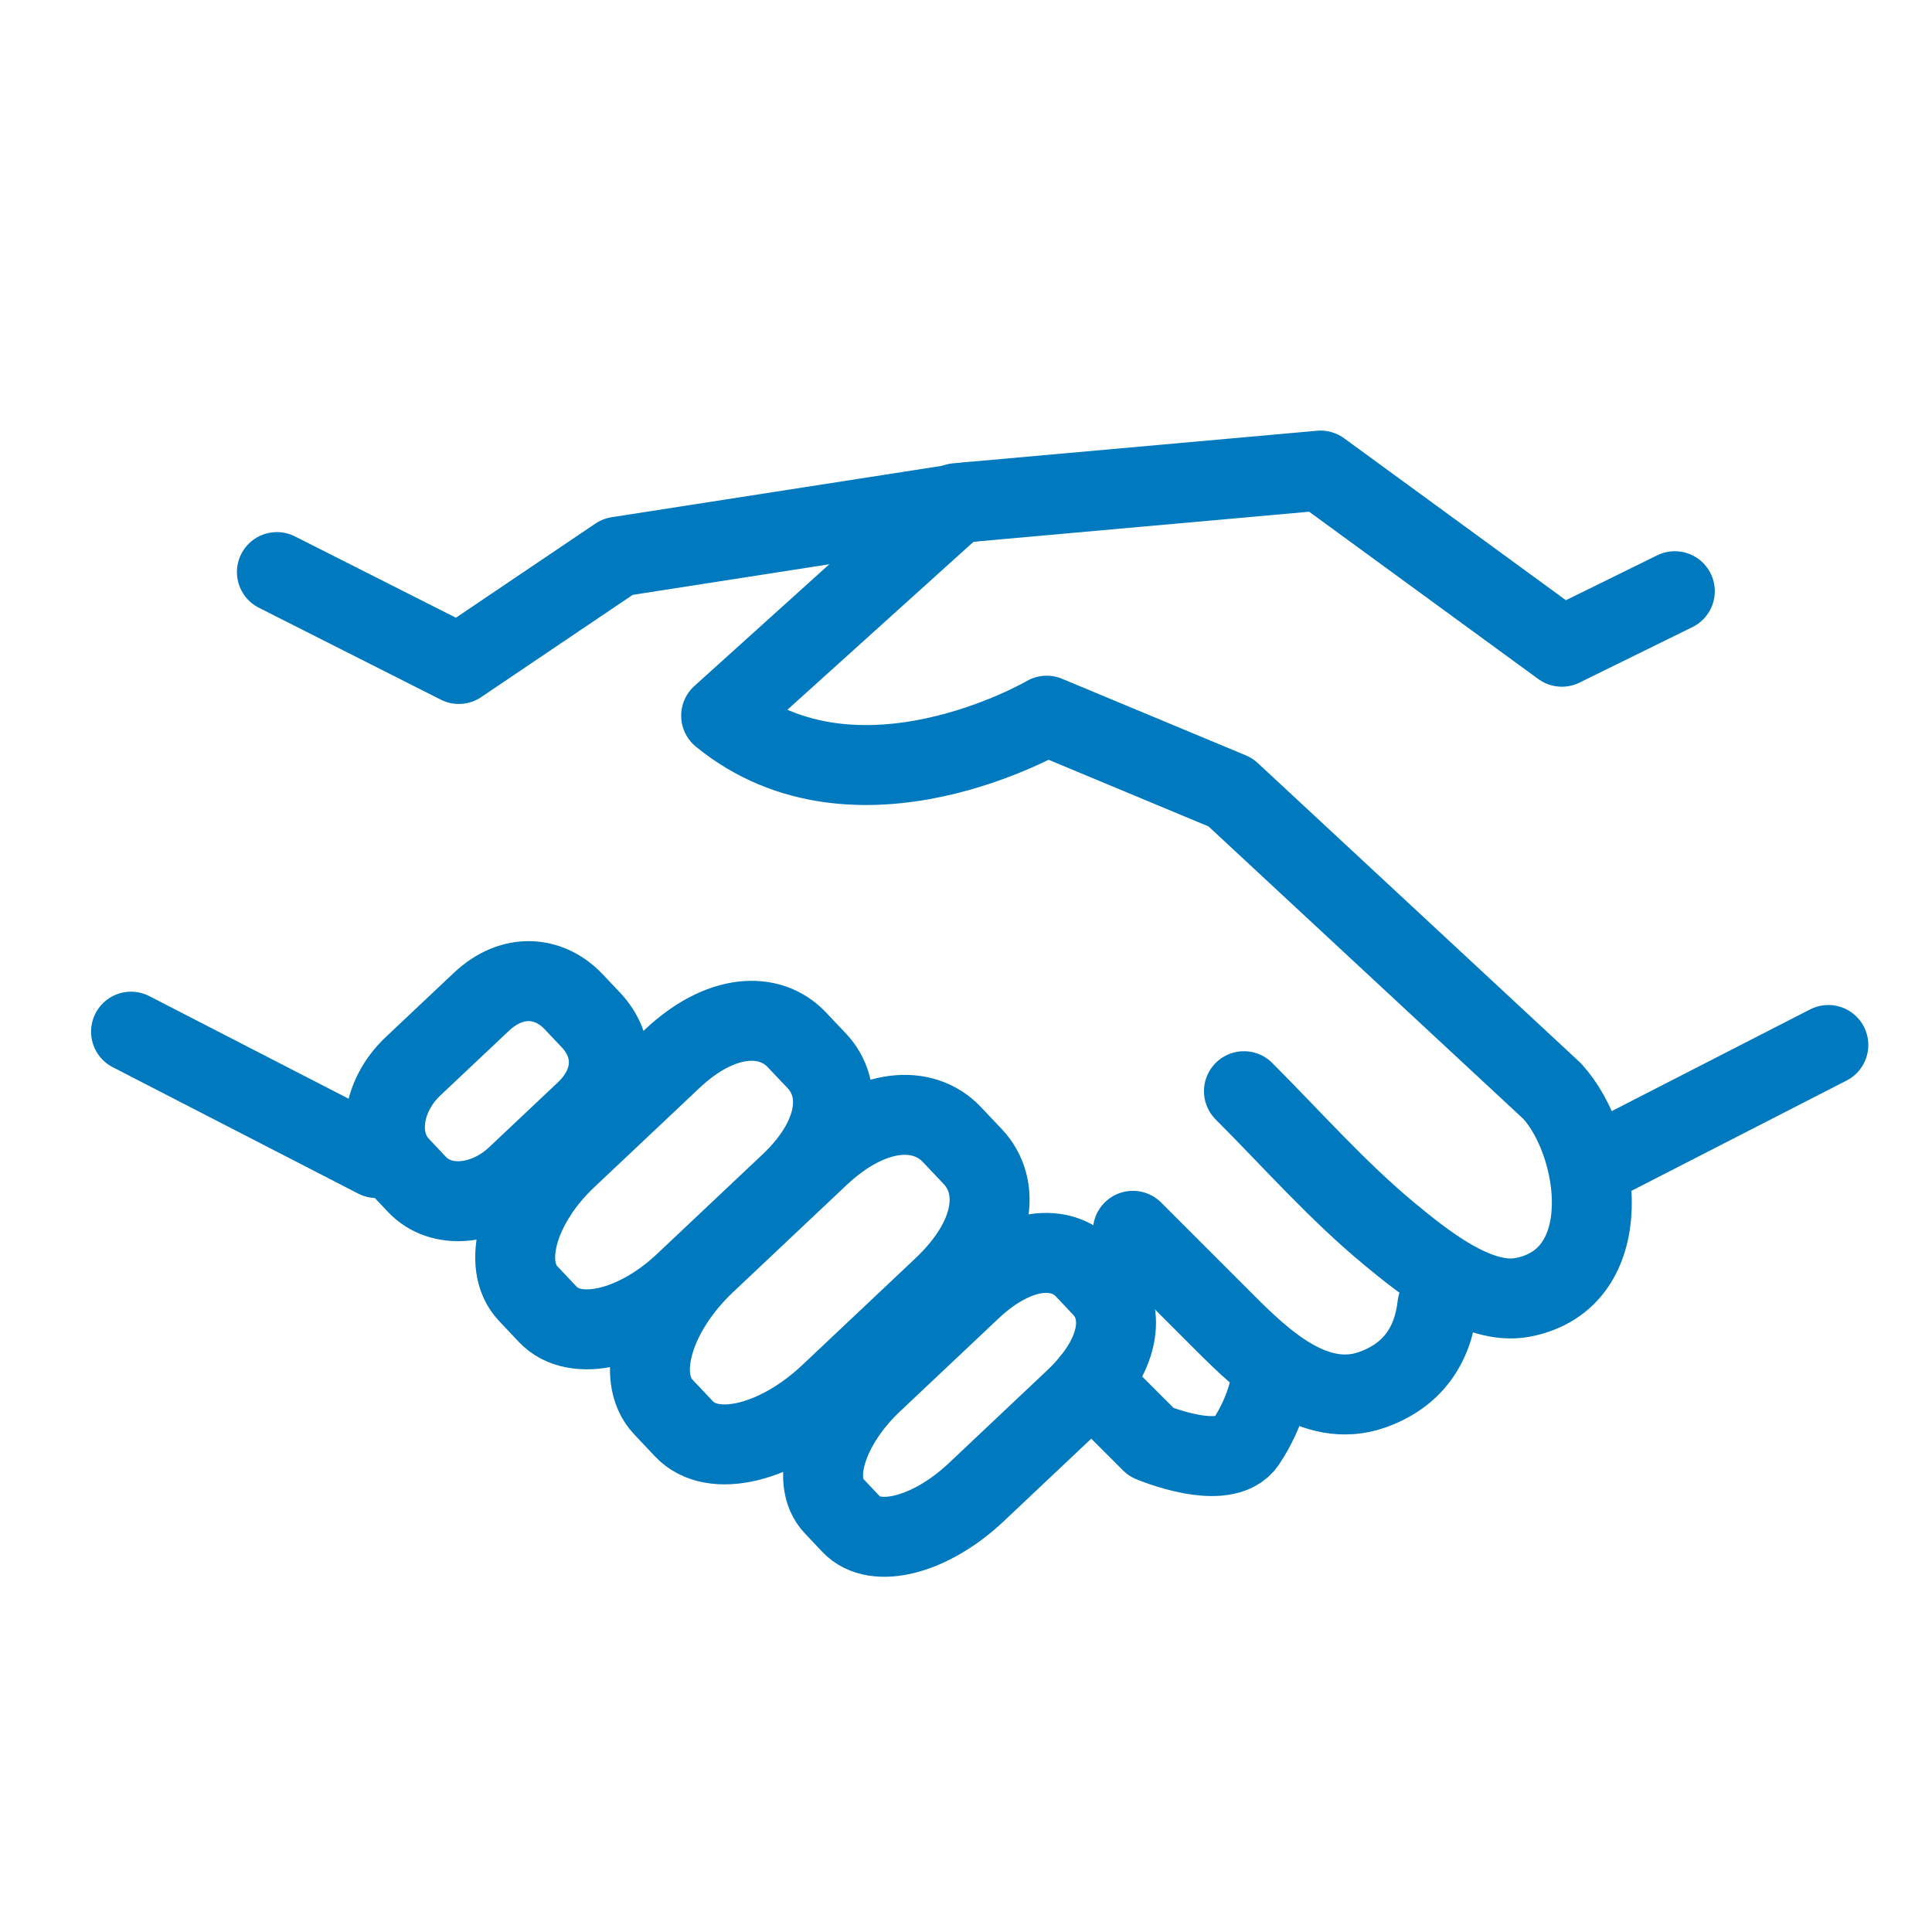 <svg xmlns="http://www.w3.org/2000/svg" width="145" height="145" viewBox="0 0 145 145"><g fill="none" stroke="#0079BE" stroke-width="6" stroke-linecap="round" stroke-linejoin="round" stroke-miterlimit="10"><path d="M44.36 76.565c1.8 1.91 1.905 4.646-.454 6.873l-5.124 4.834c-2.36 2.227-5.687 2.53-7.487.622L29.99 87.51c-1.8-1.908-1.347-5.26 1.01-7.484l5.125-4.833c2.36-2.227 5.13-1.917 6.93-.01l1.306 1.382zM82.73 96.623c1.8 1.91 1.324 5.194-2.077 8.404L73.263 112c-3.4 3.21-7.574 4.31-9.374 2.402l-1.306-1.383c-1.8-1.91-.5-6.056 2.9-9.267l7.39-6.97c3.4-3.212 6.753-3.45 8.553-1.542l1.303 1.383zM73.005 86.803c2.15 2.28 1.668 6.13-2.245 9.82l-8.496 8.017c-3.913 3.69-8.773 4.886-10.924 2.606l-1.56-1.653c-2.15-2.28-.722-7.116 3.188-10.805l8.498-8.017c3.91-3.69 7.83-3.895 9.98-1.617l1.56 1.65zM61.295 79.61c2.044 2.168 1.627 5.783-2.016 9.222l-7.915 7.466c-3.643 3.438-8.203 4.518-10.247 2.353l-1.482-1.57c-2.044-2.167-.75-6.708 2.892-10.146l7.915-7.466c3.643-3.438 7.327-3.592 9.37-1.423l1.482 1.565z"/><path d="M81.88 103.71l4.526 4.526s5.518 2.353 7.098 0c1.58-2.352 1.87-4.525 1.87-4.525M85.025 92.375l6.93 6.93c2.793 2.793 6.71 6.52 11.02 5.002 2.982-1.05 4.557-3.266 4.902-6.328M93.36 81.896c3.57 3.57 7.033 7.505 10.933 10.724 2.427 2.004 6.565 5.393 9.962 4.754 7.3-1.372 5.847-11.52 2.244-15.478L92.353 59.463l-13.797-5.75s-14.228 8.336-24.432 0L71.803 37.76l27.307-2.443 18.11 13.222 8.478-4.168M137.22 78.428l-16.553 8.486"/><path d="M20.782 42.935l13.653 6.898 11.93-8.05 26.432-4.112M9.834 77.428l18.422 9.486"/></g></svg>